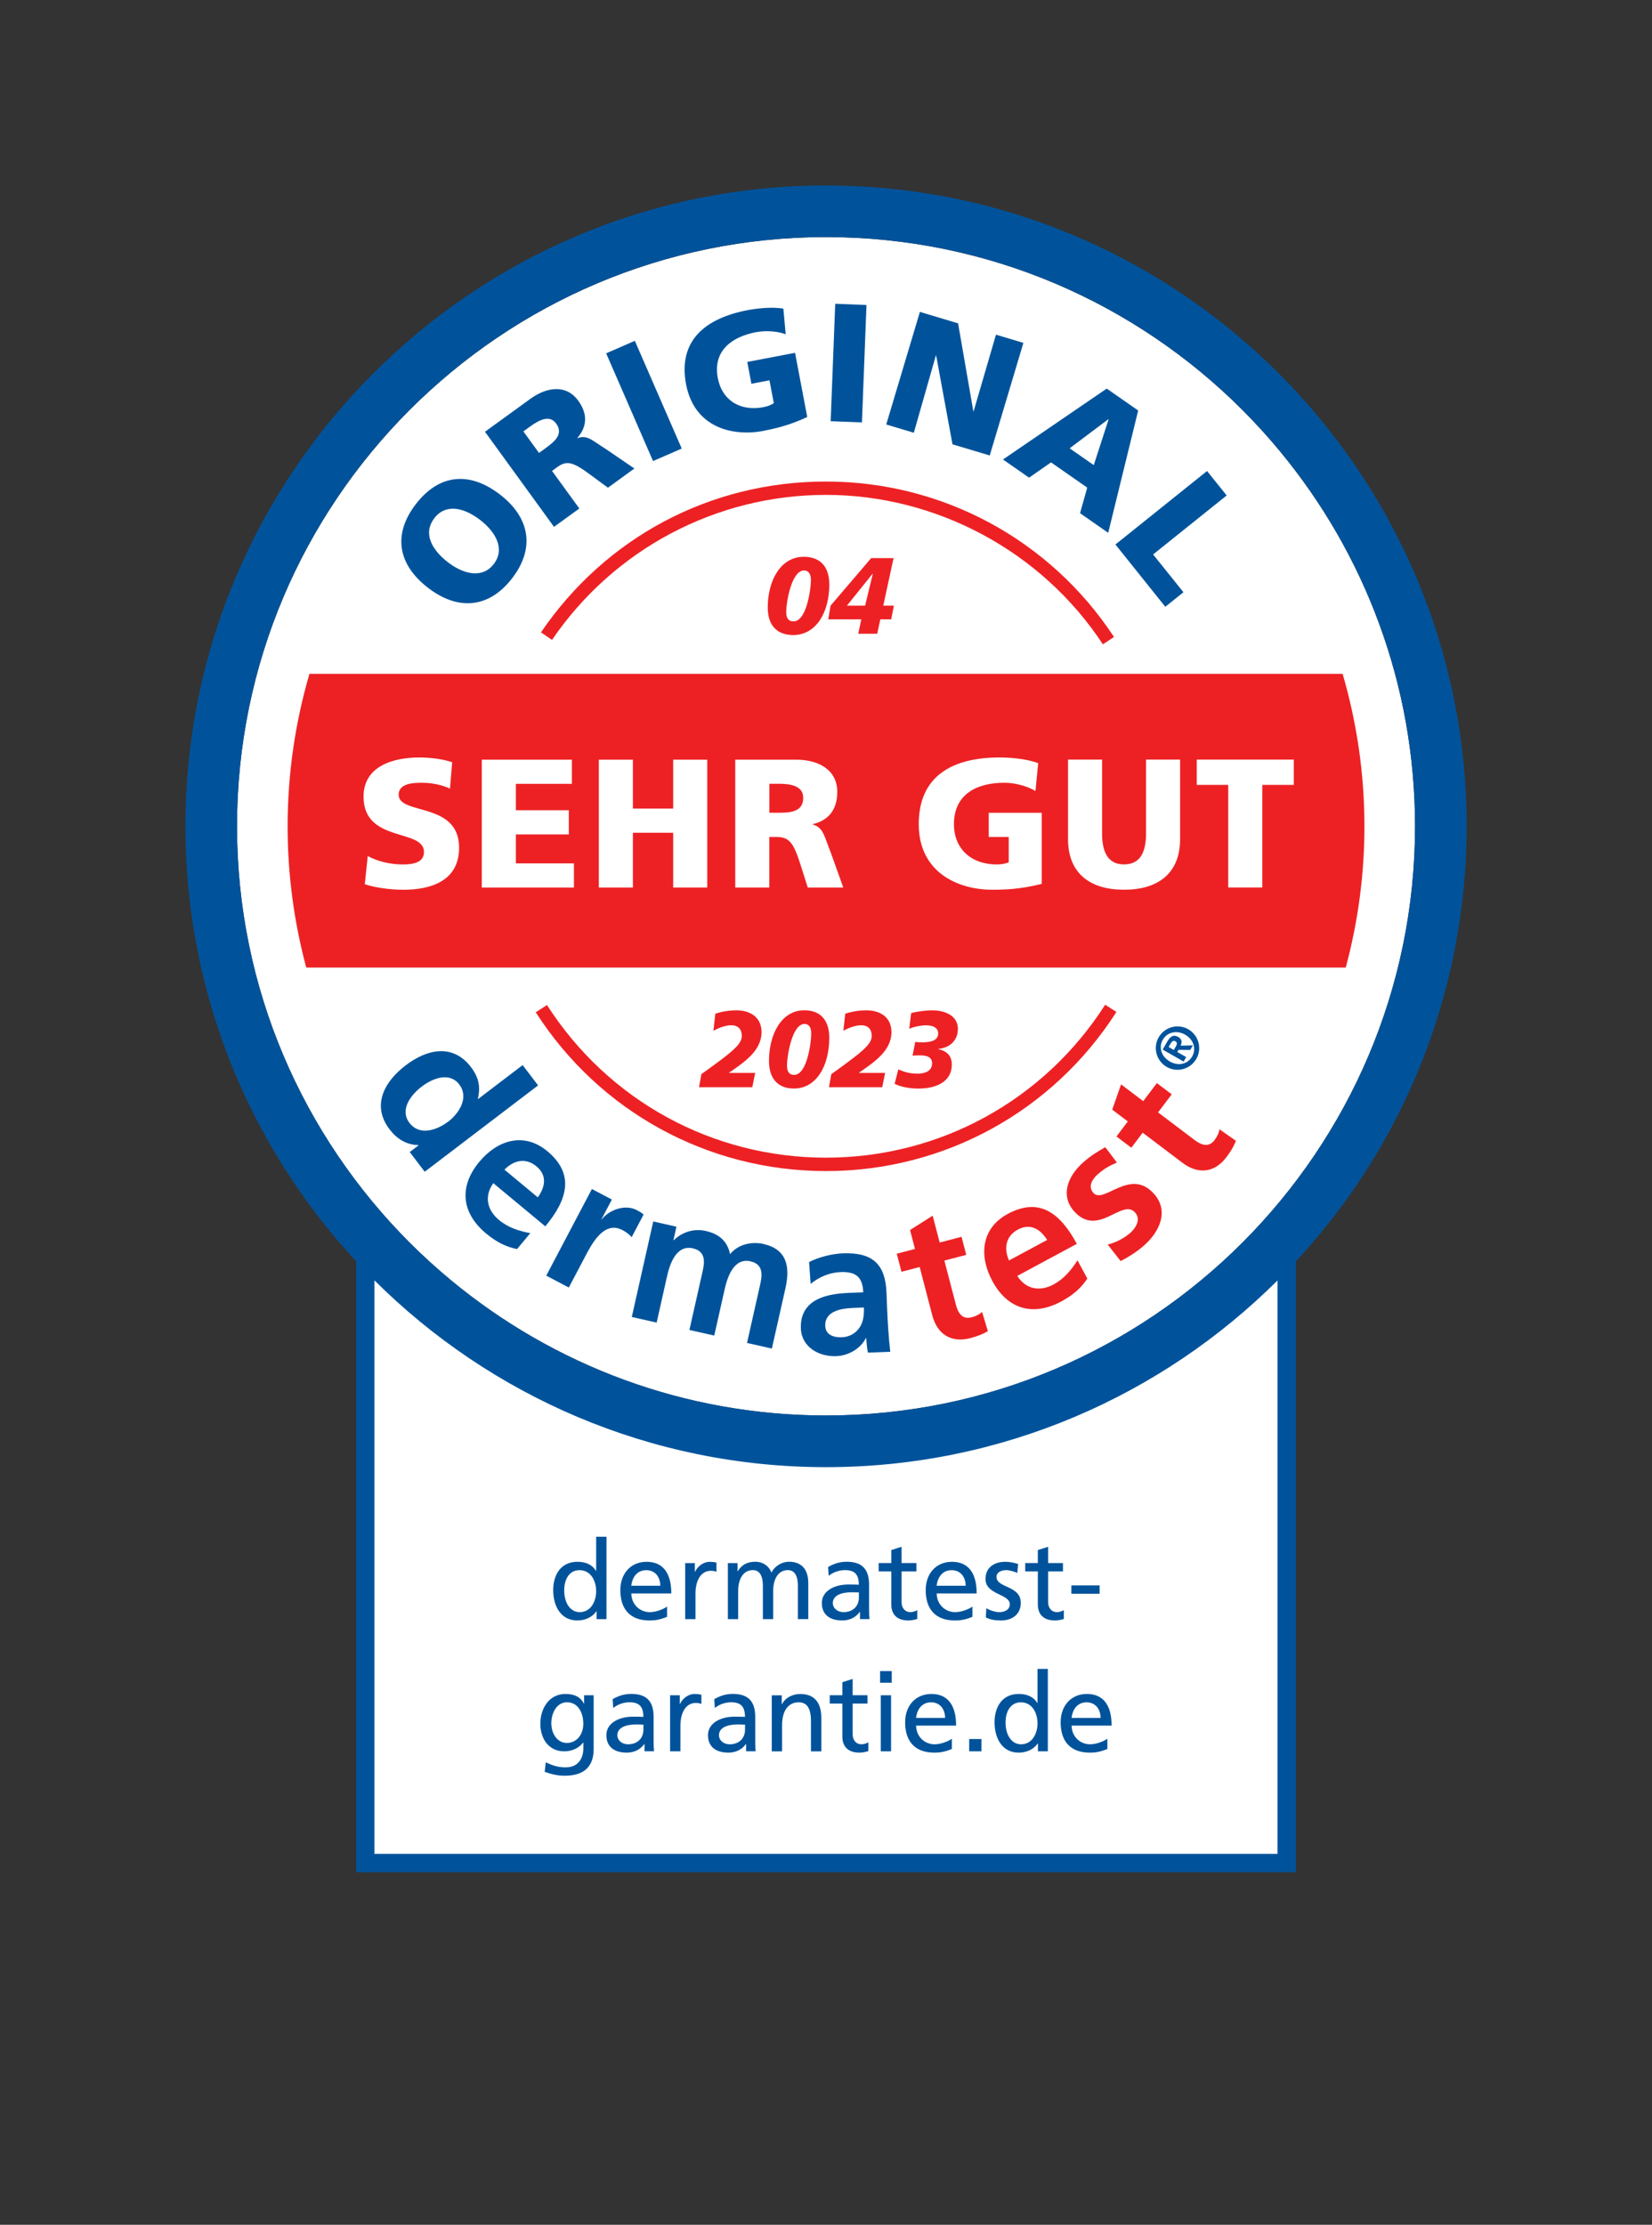 <?xml version="1.0" encoding="UTF-8"?><svg id="Siegel" xmlns="http://www.w3.org/2000/svg" viewBox="0 0 315.73 425.06"><rect x="0" y="0" width="315.73" height="425.06" fill="#333333" stroke="none"/><defs><style>.cls-1{fill:#ed2124;}.cls-1,.cls-2,.cls-3,.cls-4{stroke-width:0px;}.cls-2{fill:none;}.cls-3{fill:#fff;}.cls-4{fill:#00539b;}</style></defs><path class="cls-3" d="m245.91,236.57v119.37H69.81v-119.37s28.73,37.94,88.35,37.94,87.75-37.94,87.75-37.94Z"/><path class="cls-4" d="m114.02,309.35v-1.51h-.04c-.74,1.09-2.08,1.76-3.65,1.76-3.17,0-4.6-2.77-4.6-5.79s1.51-5.42,4.62-5.42c1.6,0,2.83.55,3.55,1.72h.04v-6.51h1.97v15.75h-1.89Zm-.08-5.33c0-1.89-.95-4.03-3.19-4.03-1.97,0-2.92,1.76-2.92,3.86,0,2.35,1.13,4.16,2.96,4.16,2.18,0,3.15-2.14,3.15-3.99Z"/><path class="cls-4" d="m127.48,308.91c-1.55.63-2.48.69-3.36.69-3.63,0-5.56-2.1-5.56-5.79,0-3.23,2.04-5.42,5.02-5.42s4.72,1.97,4.72,6.05h-7.64c.02,2.14,1.66,3.57,3.53,3.57,1.13,0,2.62-.55,3.3-1.07v1.97Zm-1.28-5.94c-.02-1.72-1.01-2.98-2.69-2.98-1.57,0-2.65,1.13-2.86,2.98h5.54Z"/><path class="cls-4" d="m130.95,309.35v-10.71h1.85v1.66h.04c.55-1.16,1.68-1.91,2.81-1.91.42,0,.8.04,1.28.15v1.76c-.36-.15-.76-.19-1.09-.19-1.81,0-2.92,1.74-2.92,4.37v4.87h-1.97Z"/><path class="cls-4" d="m152.49,309.35v-6.43c0-1.8-.61-2.94-1.91-2.94-1.89,0-2.81,1.76-2.81,3.99v5.38h-1.97v-6.43c0-1.74-.57-2.94-1.91-2.94-1.87,0-2.81,1.74-2.81,3.97v5.4h-1.97v-10.71h1.85v1.55h.04c.78-1.26,1.83-1.81,3.4-1.81,1.34,0,2.52.74,3.04,2.08.61-1.28,2.04-2.08,3.34-2.08,2.41,0,3.7,1.45,3.7,4.09v6.87h-1.97Z"/><path class="cls-4" d="m164.36,309.35v-1.39h-.04c-.76,1.05-1.93,1.64-3.34,1.64-2.48,0-3.91-1.18-3.91-3.34s2.16-3.53,5.12-3.53c.84,0,1.51.02,1.95.04,0-1.95-.78-2.79-2.65-2.79-1.07,0-2.25.38-3.11,1.09l-.11-1.68c.99-.59,2.16-1.01,3.53-1.01,2.96,0,4.3,1.41,4.3,4.41v4.7c0,.65.02,1.34.08,1.85h-1.85Zm-.21-5.1s-.88-.04-1.28-.04c-2.23,0-3.7.67-3.7,2.06,0,1.03.95,1.74,2.02,1.74,1.85,0,2.96-1.16,2.96-2.81v-.94Z"/><path class="cls-4" d="m175.32,309.31c-.53.15-1.07.29-1.7.29-2.2,0-3.28-1.16-3.28-3.09v-6.28h-2.41v-1.6h2.41v-2.48l1.97-.63v3.11h2.83v1.6h-2.83v5.9c0,.99.59,1.87,1.66,1.87.65,0,1.07-.21,1.34-.38v1.68Z"/><path class="cls-4" d="m185.84,308.91c-1.55.63-2.48.69-3.36.69-3.63,0-5.56-2.1-5.56-5.79,0-3.23,2.04-5.42,5.02-5.42s4.72,1.97,4.72,6.05h-7.64c.02,2.14,1.66,3.57,3.53,3.57,1.13,0,2.62-.55,3.3-1.07v1.97Zm-1.28-5.94c-.02-1.72-1.01-2.98-2.69-2.98-1.57,0-2.65,1.13-2.86,2.98h5.54Z"/><path class="cls-4" d="m188.51,307.25c.67.44,1.79.76,2.46.76,1.05,0,2.02-.46,2.02-1.53,0-.59-.38-1.11-1.93-1.81-2.21-.99-2.71-1.91-2.71-3,0-2.22,1.7-3.28,3.78-3.28.92,0,1.68.19,2.46.42l-.17,1.72c-.4-.25-1.58-.55-2.08-.55-1.07,0-1.89.46-1.89,1.3,0,.88.74,1.32,2.08,1.91,1.83.8,2.56,1.64,2.56,3.07,0,2.04-1.51,3.34-3.76,3.34-1.13,0-2.1-.15-2.92-.59l.1-1.76Z"/><path class="cls-4" d="m203.33,309.31c-.53.15-1.07.29-1.7.29-2.2,0-3.28-1.16-3.28-3.09v-6.28h-2.41v-1.6h2.41v-2.48l1.97-.63v3.11h2.83v1.6h-2.83v5.9c0,.99.59,1.87,1.66,1.87.65,0,1.07-.21,1.34-.38v1.68Z"/><path class="cls-4" d="m204.76,304.5v-1.6h5.4v1.6h-5.4Z"/><path class="cls-4" d="m111.48,332.94h-.04c-.84,1.09-2.18,1.66-3.59,1.66-3.07,0-4.58-2.5-4.58-5.27,0-2.92,1.68-5.69,4.79-5.69,1.68,0,2.88.55,3.53,1.85h.04v-1.6h1.83v10.27c0,3.28-1.74,5.1-5.52,5.1-1.36,0-2.33-.23-3.84-.73l.21-1.83c1.62.76,2.54.96,3.84.96,2.1,0,3.34-1.41,3.34-3.67v-1.05Zm0-3.59c0-2.22-1.05-4.12-3.13-4.12-1.93,0-2.98,2.04-2.98,3.99,0,2.1,1.2,3.78,2.98,3.78s3.13-1.51,3.13-3.65Z"/><path class="cls-4" d="m123.18,334.6v-1.39h-.04c-.76,1.05-1.93,1.64-3.34,1.64-2.48,0-3.91-1.18-3.91-3.34s2.16-3.53,5.12-3.53c.84,0,1.51.02,1.95.04,0-1.95-.78-2.79-2.65-2.79-1.07,0-2.25.38-3.11,1.09l-.11-1.68c.99-.59,2.16-1.01,3.53-1.01,2.96,0,4.3,1.41,4.3,4.41v4.7c0,.65.02,1.34.08,1.85h-1.85Zm-.21-5.1s-.88-.04-1.28-.04c-2.23,0-3.7.67-3.7,2.06,0,1.03.95,1.74,2.02,1.74,1.85,0,2.96-1.16,2.96-2.81v-.94Z"/><path class="cls-4" d="m128.07,334.6v-10.71h1.85v1.66h.04c.55-1.16,1.68-1.91,2.81-1.91.42,0,.8.04,1.28.15v1.76c-.36-.15-.76-.19-1.09-.19-1.81,0-2.92,1.74-2.92,4.37v4.87h-1.97Z"/><path class="cls-4" d="m142.6,334.6v-1.39h-.04c-.76,1.05-1.93,1.64-3.34,1.64-2.48,0-3.91-1.18-3.91-3.34s2.16-3.53,5.12-3.53c.84,0,1.51.02,1.95.04,0-1.95-.78-2.79-2.65-2.79-1.07,0-2.25.38-3.11,1.09l-.11-1.68c.99-.59,2.16-1.01,3.53-1.01,2.96,0,4.3,1.41,4.3,4.41v4.7c0,.65.02,1.34.08,1.85h-1.85Zm-.21-5.1s-.88-.04-1.28-.04c-2.23,0-3.7.67-3.7,2.06,0,1.03.95,1.74,2.02,1.74,1.85,0,2.96-1.16,2.96-2.81v-.94Z"/><path class="cls-4" d="m154.99,334.6v-5.79c0-2.81-1.03-3.57-2.35-3.57-2.06,0-3.17,1.7-3.17,4.39v4.98h-1.97v-10.71h1.91v1.7h.04c.65-1.26,2.02-1.95,3.51-1.95,2.69,0,4.01,1.64,4.01,4.56v6.4h-1.97Z"/><path class="cls-4" d="m165.97,334.56c-.53.15-1.07.29-1.7.29-2.2,0-3.28-1.16-3.28-3.09v-6.28h-2.41v-1.6h2.41v-2.48l1.97-.63v3.11h2.83v1.6h-2.83v5.9c0,.99.59,1.87,1.66,1.87.65,0,1.07-.21,1.34-.38v1.68Z"/><path class="cls-4" d="m168.2,321.5v-2.23h2.23v2.23h-2.23Zm.13,13.1v-10.71h1.97v10.71h-1.97Z"/><path class="cls-4" d="m181.91,334.16c-1.55.63-2.48.69-3.36.69-3.63,0-5.56-2.1-5.56-5.79,0-3.23,2.04-5.42,5.02-5.42s4.72,1.97,4.72,6.05h-7.64c.02,2.14,1.66,3.57,3.53,3.57,1.13,0,2.62-.55,3.3-1.07v1.97Zm-1.28-5.94c-.02-1.72-1.01-2.98-2.69-2.98-1.58,0-2.65,1.13-2.86,2.98h5.54Z"/><path class="cls-4" d="m185.23,334.6v-2.35h2.35v2.35h-2.35Z"/><path class="cls-4" d="m198.37,334.6v-1.51h-.04c-.73,1.09-2.08,1.76-3.65,1.76-3.17,0-4.6-2.77-4.6-5.79s1.51-5.42,4.62-5.42c1.6,0,2.83.55,3.55,1.72h.04v-6.51h1.97v15.75h-1.89Zm-.08-5.33c0-1.89-.94-4.03-3.19-4.03-1.97,0-2.92,1.76-2.92,3.86,0,2.35,1.13,4.16,2.96,4.16,2.18,0,3.15-2.14,3.15-3.99Z"/><path class="cls-4" d="m211.63,334.16c-1.55.63-2.48.69-3.36.69-3.63,0-5.56-2.1-5.56-5.79,0-3.23,2.04-5.42,5.02-5.42s4.72,1.97,4.72,6.05h-7.64c.02,2.14,1.66,3.57,3.53,3.57,1.13,0,2.62-.55,3.3-1.07v1.97Zm-1.28-5.94c-.02-1.72-1.01-2.98-2.69-2.98-1.58,0-2.65,1.13-2.86,2.98h5.54Z"/><path class="cls-3" d="m244.7,86.31c-2.3-2.78-4.72-5.45-7.27-8-20.38-20.38-48.52-33.01-79.56-33.01-62.07,0-112.57,50.5-112.57,112.57,0,31.03,12.62,59.18,33.01,79.56,2.55,2.55,5.22,4.97,8,7.27,19.47,16.07,44.41,25.74,71.56,25.74,62.07,0,112.57-50.5,112.57-112.57,0-27.16-9.67-52.1-25.74-71.56Z"/><path class="cls-2" d="m244.7,86.31c16.07,19.47,25.74,44.41,25.74,71.56,0,62.07-50.5,112.57-112.57,112.57-27.16,0-52.1-9.67-71.56-25.74,19.47,16.07,44.41,25.74,71.56,25.74,62.07,0,112.57-50.5,112.57-112.57,0-27.16-9.67-52.1-25.74-71.56Z"/><path class="cls-4" d="m81.81,112.31c5.66,4.36,11.59,3.98,16.07-1.83,4.47-5.81,3.33-11.65-2.33-16-5.71-4.4-11.55-4.03-16.07,1.83-4.51,5.86-3.38,11.61,2.33,16Zm1.19-13.3c2.22-2.88,5.7-2.03,8.79.35,2.93,2.26,4.8,5.52,2.58,8.4-2.22,2.88-5.85,1.91-8.78-.35-3.08-2.38-4.8-5.52-2.58-8.4Z"/><path class="cls-4" d="m110.72,97.15l-5.22-7.18,1.02-.74c1.8-1.3,2.99-.98,6.25,1.43l3.42,2.52,5.05-3.67-5.36-3.66c-2.52-1.55-3.62-2.86-5.49-2.14l-.04-.05c1.95-2.25,1.92-4.69.16-7.11-2.27-3.12-5.96-2.67-9.18-.33l-8.64,6.27,13.19,18.17,4.84-3.51Zm-7.71-10.62l-2.98-4.11,1.28-.93c1.85-1.34,3.77-2.26,4.99-.56,1.49,2.06-.45,3.54-2.01,4.68l-1.28.93Z"/><rect class="cls-4" x="120.08" y="65.38" width="5.98" height="22.45" transform="translate(-20.35 55.5) rotate(-23.53)"/><path class="cls-4" d="m145.94,82.31c2.02-.39,4.79-.98,8.34-2.64l-2.33-12.26-9.13,1.74.79,4.17,3.45-.66.83,4.36c-.49.36-1.22.63-2.01.78-4.3.82-7.86-1.22-8.69-5.55-.98-5.15,2.56-7.89,7.33-8.79,1.39-.26,3.61-.33,5.64.4l-.44-4.89c-2.31-.41-5.4.01-6.85.29-8.09,1.54-13.33,5.84-11.75,14.16,1.59,8.34,8.95,10.02,14.83,8.9Z"/><rect class="cls-4" x="150.95" y="66.38" width="22.45" height="5.98" transform="translate(86.58 228.74) rotate(-87.78)"/><polygon class="cls-4" points="178.86 67.92 178.92 67.94 182.04 84.89 189.16 87.02 195.59 65.51 190.35 63.94 186.08 78.58 186.02 78.56 183.11 61.78 175.81 59.59 169.38 81.1 174.65 82.68 178.86 67.92"/><polygon class="cls-4" points="222.71 115.93 226.18 113.15 220.38 105.93 234.44 94.66 230.69 89.99 213.18 104.03 222.71 115.93"/><path class="cls-4" d="m99.89,203.49l-8.52,6.49-.04-.06c.54-2.23.17-4.1-1.31-6.03-3.48-4.56-8.39-3.47-12.5-.34-4.07,3.1-6.55,7.64-3.08,12.2,1.39,1.82,3.17,2.97,5.5,3.02l.04.06-1.67,1.28,2.86,3.76,21.67-16.5-2.95-3.87Zm-14.21,10.78c-2.11,1.61-5.46,2.84-7.42.27-1.94-2.54.29-5.38,2.34-6.94,1.99-1.52,5.26-2.91,7.18-.4,1.89,2.48-.02,5.49-2.1,7.08Z"/><path class="cls-4" d="m104.22,234.3c4.18-5.03,5.71-9.94.37-14.37-4.47-3.71-9.53-2.11-12.99,2.05-3.92,4.72-3.43,9.76,1.32,13.7,2.01,1.67,3.9,2.58,5.9,2.96l2.53-3.04c-2.05-.38-4.17-1.01-5.98-2.51-2.32-1.93-2.85-4.58-1.09-7.04l9.95,8.26Zm-1.68-11.45c2.1,1.74,1.63,4,.24,5.91l-6.37-5.29c1.77-1.79,4.04-2.36,6.13-.62Z"/><path class="cls-4" d="m121.73,231.21c-2.57-1.35-5.71.32-6.71,1.76l-.06-.03,1.98-3.76-3.82-2.01-8.72,16.55,4.31,2.27,3.2-6.07c1.25-2.38,3.56-6.75,7.06-4.9.77.41,1.47.94,1.74,1.37l2.29-4.34c-.38-.37-.83-.6-1.25-.82Z"/><path class="cls-4" d="m145.96,237.67c-2.23-.5-4.84,0-6.43,1.94-.52-2.5-2.11-3.86-4.66-4.43-1.77-.4-4.1-.14-6.09,1.76l-.07-.02.57-2.55-4.43-1-4.1,18.25,4.75,1.07,1.99-8.86c.53-2.37,1.77-6.04,4.92-5.33,2.73.61,2.19,3.02,1.8,4.72l-2.45,10.88,4.75,1.07,1.99-8.86c.53-2.37,1.77-6.04,4.92-5.33,2.73.61,2.19,3.02,1.8,4.72l-2.45,10.88,4.75,1.07,2.59-11.51c.92-4.07.33-7.44-4.17-8.46Z"/><path class="cls-4" d="m159.83,259.1c2.21-.08,4.6-1.34,5.65-3.45h.07c.06.58.11,1.81.32,2.78l4.28-.16c-.16-1.45-.29-2.75-.38-4.17-.09-1.38-.18-2.79-.25-4.68l-.09-2.39c-.21-5.52-2.66-7.79-8.36-7.57-2.07.08-4.59.72-6.44,1.66l.3,4.17c1.59-1.3,3.62-2.17,5.69-2.25,2.87-.11,4.25.86,4.36,3.87l-2.69.1c-2.03.08-4.42.35-6.24,1.33-1.82.98-3.1,2.66-2.99,5.46.13,3.56,3.44,5.43,6.74,5.3Zm-2.11-5.77c-.11-2.87,3.11-3.35,5.28-3.44l2.11-.08c.05,1.45-.11,2.8-.87,3.88-.72,1.04-1.86,1.74-3.35,1.8-1.74.07-3.11-.57-3.17-2.17Z"/><path class="cls-4" d="m222.98,203.84c1.98,1.14,4.52.45,5.66-1.53,1.14-1.98.45-4.52-1.53-5.66-1.98-1.14-4.52-.45-5.66,1.53-1.14,1.98-.45,4.52,1.53,5.66Zm-.74-5.2c.82-1.42,2.62-1.9,4.27-.96,1.66.96,2.15,2.74,1.33,4.17-.83,1.45-2.61,1.91-4.27.95-1.65-.95-2.16-2.72-1.33-4.17Z"/><path class="cls-4" d="m226.69,201.96l-1.69-.97.24-.41,2.24.02.5-.88-2.34.06c.3-.65.27-1.25-.46-1.67-.9-.51-1.53-.11-2.11.91l-.86,1.51,4,2.29.49-.86Zm-1.95-2.05l-.4.7-.99-.57.35-.61c.2-.34.5-.75.9-.51.46.26.37.58.13.99Z"/><path class="cls-4" d="m211.52,74.24l-19.83,13.55,4.99,3.47,4.19-2.92,6.92,4.82-1.37,4.89,5.38,3.75,5.73-23.37-6.02-4.19Zm-2.47,14.63l-4.62-3.22,7.39-5.55.05.04-2.83,8.73Z"/><path class="cls-1" d="m185.68,251.68c-1.79.47-2.59-.86-2.99-2.41l-2.2-8.43,4.18-1.09-.9-3.45-4.18,1.09-1.34-5.13-4.32,2.74.94,3.62-3.48.91.9,3.45,3.48-.91,2.4,9.21c.93,3.59,3.57,5.34,7.26,4.38,1.41-.37,2.46-.79,3.37-1.33l-1.11-3.69c-.41.44-1.17.83-2.02,1.05Z"/><path class="cls-1" d="m201.36,245.4c-2.65,1.43-5.32.92-6.94-1.63l11.38-6.12c-3.1-5.76-7.08-9.02-13.19-5.73-5.12,2.75-5.53,8.05-2.96,12.81,2.91,5.41,7.76,6.84,13.2,3.91,2.3-1.24,3.85-2.65,4.96-4.36l-1.88-3.49c-1.12,1.76-2.5,3.49-4.57,4.61Zm-6.8-10.49c2.4-1.29,4.32-.02,5.57,1.99l-7.29,3.92c-1-2.31-.67-4.63,1.72-5.92Z"/><path class="cls-1" d="m208.97,227.91c-1.08-1.18-.24-2.58.73-3.46,1.32-1.2,2.32-1.71,3.76-2.34l-2.22-2.93c-1.35.78-2.7,1.52-4.39,3.06-2.82,2.56-4.23,6.25-1.52,9.23,4.54,5,9.12-2.55,11.59.17,1.22,1.34.09,3.01-.83,3.84-1.24,1.12-2.74,1.85-4.38,2.31l2.47,3.15c1.63-.85,3.25-1.88,4.62-3.12,2.93-2.66,4.63-6.57,1.7-9.79-4.54-5-9.53,2.09-11.54-.11Z"/><path class="cls-1" d="m232.12,217.83c-1.12,1.48-2.57.92-3.84-.04l-6.95-5.26,2.61-3.45-2.84-2.15-2.61,3.45-4.23-3.2-1.69,4.82,2.98,2.26-2.17,2.87,2.84,2.15,2.17-2.87,7.59,5.74c2.95,2.24,6.11,1.98,8.41-1.06.88-1.16,1.44-2.14,1.82-3.13l-3.16-2.21c-.04.6-.4,1.38-.93,2.07Z"/><path class="cls-1" d="m103.39,120.82l2.11,1.44c11.82-17.35,31.4-27.71,52.36-27.71s41.16,10.67,52.92,28.55l2.13-1.4c-12.24-18.6-32.82-29.7-55.06-29.7s-42.18,10.78-54.47,28.83Z"/><path class="cls-1" d="m104.54,192.02l-2.15,1.38c12.19,19,32.93,30.34,55.47,30.34s43.32-11.36,55.51-30.4l-2.15-1.38c-11.71,18.3-31.66,29.22-53.36,29.22s-41.6-10.9-53.32-29.16Z"/><path class="cls-1" d="m158.5,111.62c0,5.4-2.53,9.71-6.9,9.71-3.08,0-4.87-1.84-4.87-5.26,0-5.07,2.4-9.69,6.89-9.69,3.06,0,4.87,1.8,4.87,5.24Zm-6.83,7.1c1.04,0,1.88-1.1,2.48-2.96.6-1.88.83-4.04.83-4.91,0-1.59-.77-1.86-1.3-1.86-2.46,0-3.42,6.23-3.42,7.89,0,1.33.5,1.84,1.41,1.84Z"/><path class="cls-1" d="m170.78,106.63l-1.97,9.09h2.03l-.52,2.61h-2.07l-.6,2.75h-3.62l.58-2.75h-6.31l.43-2.61,7.77-9.09h4.29Zm-8.92,9.09h3.48l1.47-6.11h-.04l-4.91,6.11Z"/><path class="cls-1" d="m145.55,197.16c0,2.13-1.2,3.6-1.87,4.33-1.12,1.2-2.25,2.01-4.34,3.46v.04h4.99l-.55,2.73h-10.18l.45-2.5c.69-.48,2.15-1.55,3.08-2.24,3.55-2.61,4.64-3.79,4.64-5.07s-.73-2.03-1.99-2.03c-1.09,0-2.35.46-3.43,1.06l.36-3.27c1.24-.39,2.51-.64,4.06-.64,2.56,0,4.77,1.28,4.77,4.14Z"/><path class="cls-1" d="m158.49,198.26c0,5.4-2.47,9.71-6.75,9.71-3.02,0-4.77-1.84-4.77-5.26,0-5.07,2.35-9.69,6.75-9.69,3,0,4.77,1.8,4.77,5.24Zm-6.69,7.1c1.01,0,1.85-1.1,2.43-2.96.59-1.88.81-4.04.81-4.91,0-1.59-.75-1.86-1.28-1.86-2.41,0-3.35,6.23-3.35,7.89,0,1.33.49,1.84,1.38,1.84Z"/><path class="cls-1" d="m170.38,197.16c0,2.13-1.2,3.6-1.87,4.33-1.12,1.2-2.25,2.01-4.34,3.46v.04h4.99l-.55,2.73h-10.18l.45-2.5c.69-.48,2.15-1.55,3.08-2.24,3.55-2.61,4.64-3.79,4.64-5.07s-.73-2.03-1.99-2.03c-1.09,0-2.35.46-3.43,1.06l.36-3.27c1.24-.39,2.51-.64,4.06-.64,2.56,0,4.77,1.28,4.77,4.14Z"/><path class="cls-1" d="m183.06,196.63c0,2.09-1.44,3.54-3.73,3.77v.04c1.85.43,2.58,1.45,2.58,2.96,0,3.27-2.98,4.58-6.39,4.58-1.64,0-3.35-.31-4.54-.91l.71-2.77c1.28.6,2.41.83,3.69.83,1.46,0,2.76-.54,2.76-1.97,0-1.14-.87-1.53-2.35-1.53-.67,0-1.18.04-1.38.06l.51-2.63c.3.06.69.08,1.44.08,2.05,0,2.94-.62,2.94-1.7,0-1.01-.87-1.55-2.31-1.55-.95,0-2.23.25-3.22.66l.37-3c1.4-.35,3-.52,4.01-.52,2.41,0,4.93.97,4.93,3.6Z"/><path class="cls-4" d="m268.34,105.12l-1.74-3.48c-20.4-39.29-61.48-66.2-108.73-66.2-67.51,0-122.43,54.92-122.43,122.43,0,32.05,12.39,61.27,32.62,83.11v116.71h179.6v-116.69c6.94-7.49,12.98-15.85,17.89-24.89l1.81-3.48c4.48-8.92,7.89-18.46,10.09-28.45l.71-3.48c1.4-7.4,2.15-15.02,2.15-22.82,0-18.88-4.3-36.77-11.96-52.75Zm-24.18,249.07H71.56v-109.57c22.15,22.04,52.67,35.69,86.31,35.69s64.14-13.64,86.29-35.67v109.56Zm-86.29-83.76c-27.16,0-52.1-9.67-71.56-25.74-2.78-2.3-5.45-4.72-8-7.27-20.38-20.38-33.01-48.52-33.01-79.56,0-62.07,50.5-112.57,112.57-112.57,31.03,0,59.18,12.62,79.56,33.01,2.55,2.55,4.97,5.22,7.27,8,16.07,19.47,25.74,44.41,25.74,71.56,0,62.07-50.5,112.57-112.57,112.57Z"/><path class="cls-1" d="m260.77,157.87c0-10.11-1.47-19.88-4.17-29.13H59.14c-2.7,9.25-4.17,19.02-4.17,29.13,0,9.33,1.25,18.38,3.56,26.99h198.67c2.31-8.61,3.57-17.65,3.57-26.99Zm-183.77,12.12c-2.28,0-5.11-.35-7.28-1.05l.56-5.39c1.68.91,4.03,1.61,6.72,1.61,2.07,0,4.03-.42,4.03-2.38,0-4.55-11.55-1.68-11.55-10.57,0-5.88,5.74-7.49,10.64-7.49,2.35,0,4.66.35,6.3.91l-.42,5.04c-1.68-.77-3.57-1.12-5.43-1.12-1.64,0-4.38.14-4.38,2.28,0,3.96,11.55,1.29,11.55,10.12,0,6.34-5.32,8.05-10.75,8.05Zm32.69-.42h-17.61v-24.43h17.22v4.62h-10.71v5.04h10.12v4.62h-10.12v5.53h11.1v4.62Zm25.48,0h-6.51v-10.47h-7.7v10.47h-6.51v-24.43h6.51v9.35h7.7v-9.35h6.51v24.43Zm19.21,0l-1.4-4.41c-1.33-4.2-2.17-5.25-4.58-5.25h-1.37v9.66h-6.51v-24.43h11.62c4.34,0,7.88,1.96,7.88,6.16,0,3.25-1.54,5.42-4.69,6.16v.07c2.1.56,2.24,2.42,3.46,5.39l2.38,6.65h-6.79Zm44.7-.7c-4.13,1.05-7.21,1.12-9.45,1.12-6.51,0-14.04-3.29-14.04-12.53s6.48-12.74,15.44-12.74c1.61,0,5.01.17,7.39,1.09l-.52,5.32c-2.03-1.19-4.41-1.58-5.95-1.58-5.29,0-9.63,2.21-9.63,7.91,0,4.8,3.4,7.7,8.16,7.7.87,0,1.71-.14,2.31-.42v-4.83h-3.82v-4.62h10.12v13.58Zm26.46-8.58c0,6.69-4.34,9.7-10.71,9.7s-10.71-3.01-10.71-9.7v-15.16h6.51v14.07c0,3.22.87,5.95,4.2,5.95s4.2-2.73,4.2-5.95v-14.07h6.51v15.16Zm21.73-10.33h-6.02v19.6h-6.51v-19.6h-6.02v-4.83h18.55v4.83Z"/><path class="cls-1" d="m148.75,149.75h-1.71v5.53h1.71c2.1,0,4.76-.07,4.76-2.84,0-2.27-2.28-2.7-4.76-2.7Z"/></svg>